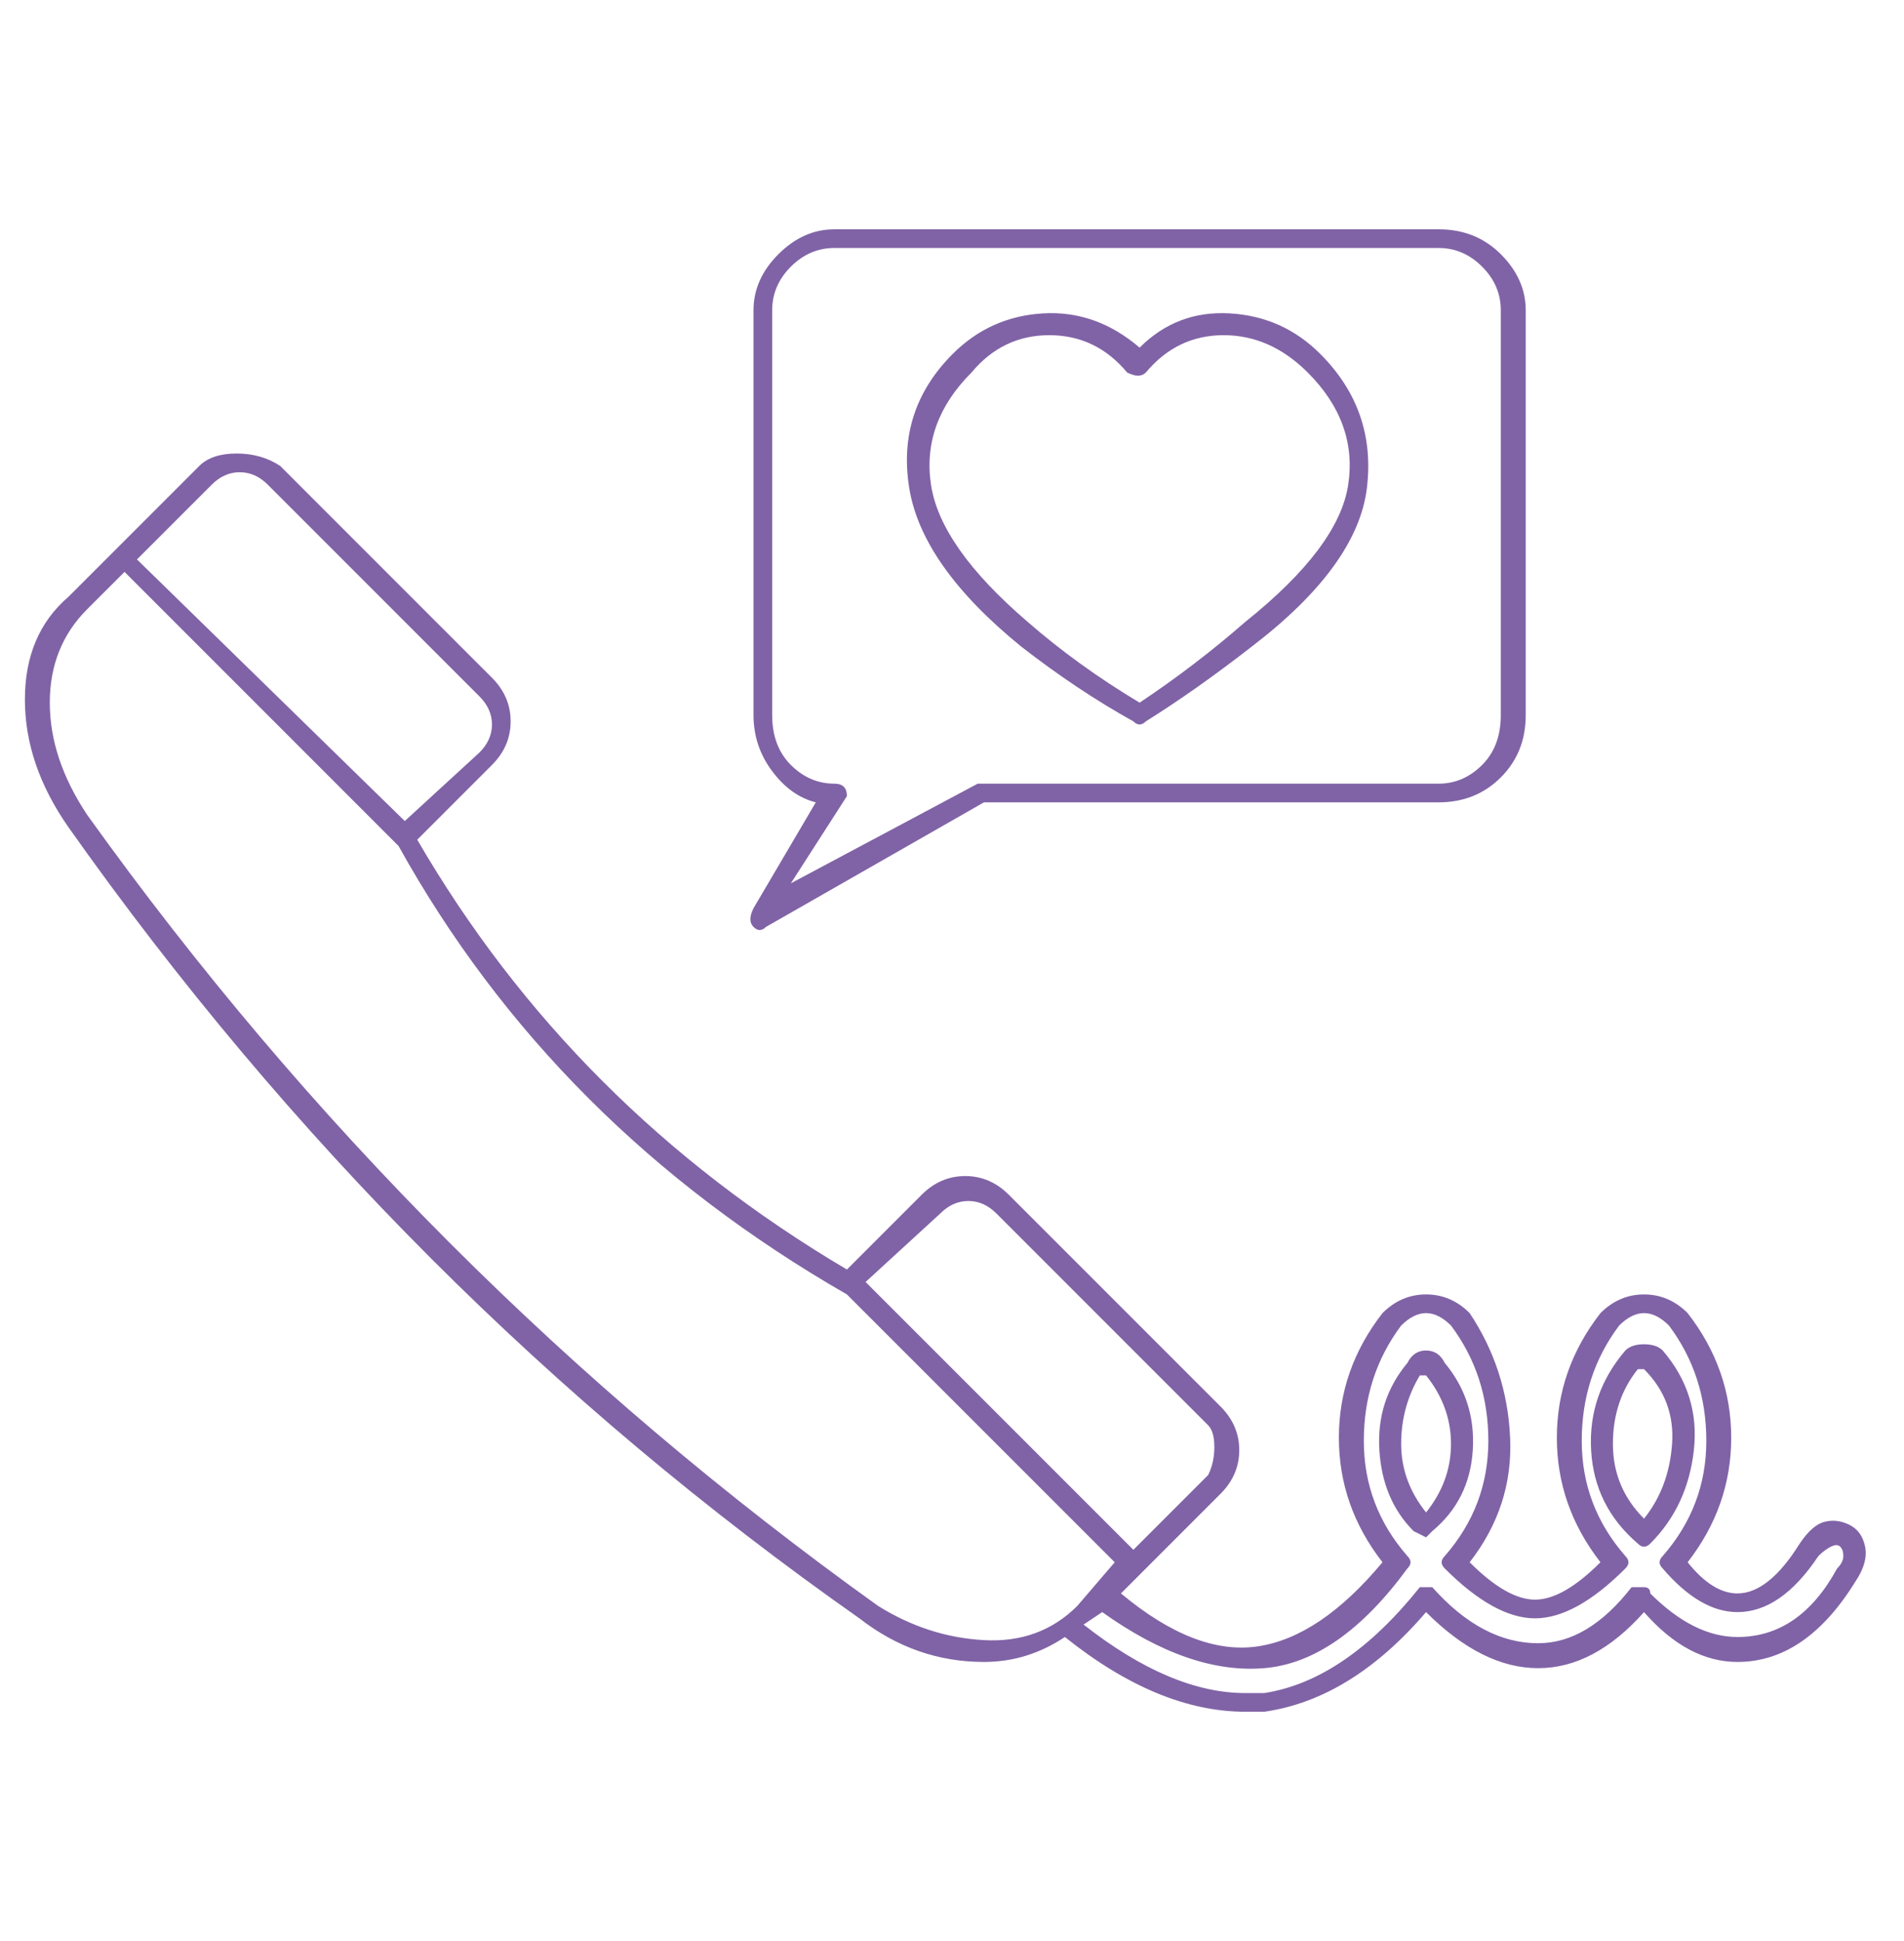 <svg width="52" height="53" viewBox="0 0 52 53" fill="none" xmlns="http://www.w3.org/2000/svg">
<path d="M30.954 19.697C31.067 19.81 31.18 19.81 31.294 19.697C32.201 19.13 33.165 18.45 34.185 17.656C36.113 16.182 37.162 14.736 37.332 13.319C37.502 11.902 37.077 10.683 36.056 9.662C35.376 8.982 34.554 8.613 33.59 8.557C32.626 8.5 31.804 8.812 31.124 9.492C30.33 8.812 29.451 8.5 28.488 8.557C27.524 8.613 26.702 8.982 26.021 9.662C25.001 10.683 24.604 11.902 24.831 13.319C25.058 14.736 26.078 16.182 27.892 17.656C28.913 18.45 29.933 19.13 30.954 19.697ZM26.532 10.172C27.099 9.492 27.807 9.152 28.658 9.152C29.508 9.152 30.217 9.492 30.784 10.172C31.01 10.286 31.18 10.286 31.294 10.172C31.861 9.492 32.569 9.152 33.42 9.152C34.27 9.152 35.036 9.492 35.716 10.172C36.623 11.079 36.992 12.1 36.821 13.234C36.651 14.368 35.716 15.615 34.015 16.976C33.108 17.769 32.144 18.506 31.124 19.186C29.99 18.506 28.97 17.769 28.062 16.976C26.475 15.615 25.596 14.368 25.426 13.234C25.256 12.1 25.625 11.079 26.532 10.172ZM22.28 21.908L20.579 24.799C20.465 25.026 20.465 25.196 20.579 25.309C20.692 25.423 20.806 25.423 20.919 25.309L26.872 21.908H39.288C39.968 21.908 40.535 21.681 40.988 21.227C41.442 20.774 41.669 20.207 41.669 19.527V8.472C41.669 7.905 41.442 7.394 40.988 6.941C40.535 6.487 39.968 6.261 39.288 6.261H22.79C22.223 6.261 21.713 6.487 21.259 6.941C20.806 7.394 20.579 7.905 20.579 8.472V19.527C20.579 20.094 20.749 20.604 21.089 21.057C21.429 21.511 21.826 21.794 22.28 21.908ZM21.089 8.472C21.089 8.018 21.259 7.621 21.599 7.281C21.939 6.941 22.336 6.771 22.79 6.771H39.288C39.741 6.771 40.138 6.941 40.478 7.281C40.818 7.621 40.988 8.018 40.988 8.472V19.527C40.988 20.094 40.818 20.547 40.478 20.887C40.138 21.227 39.741 21.398 39.288 21.398H26.702L21.599 24.119L23.13 21.738C23.13 21.624 23.102 21.539 23.045 21.483C22.988 21.426 22.903 21.398 22.79 21.398C22.336 21.398 21.939 21.227 21.599 20.887C21.259 20.547 21.089 20.094 21.089 19.527V8.472ZM50.513 41.637C50.286 41.523 50.059 41.495 49.833 41.552C49.606 41.608 49.379 41.807 49.152 42.147C48.585 43.054 48.018 43.508 47.451 43.508C46.998 43.508 46.544 43.224 46.091 42.657C46.884 41.637 47.281 40.503 47.281 39.256C47.281 38.008 46.884 36.875 46.091 35.854C45.751 35.514 45.354 35.344 44.9 35.344C44.447 35.344 44.05 35.514 43.71 35.854C42.916 36.875 42.519 38.008 42.519 39.256C42.519 40.503 42.916 41.637 43.71 42.657C43.029 43.338 42.434 43.678 41.924 43.678C41.414 43.678 40.818 43.338 40.138 42.657C40.932 41.637 41.3 40.503 41.243 39.256C41.187 38.008 40.818 36.875 40.138 35.854C39.798 35.514 39.401 35.344 38.947 35.344C38.494 35.344 38.097 35.514 37.757 35.854C36.963 36.875 36.566 38.008 36.566 39.256C36.566 40.503 36.963 41.637 37.757 42.657C36.623 44.018 35.489 44.783 34.355 44.953C33.221 45.123 31.974 44.642 30.614 43.508L33.335 40.786C33.675 40.446 33.845 40.05 33.845 39.596C33.845 39.142 33.675 38.746 33.335 38.405L27.552 32.623C27.212 32.283 26.815 32.112 26.362 32.112C25.908 32.112 25.511 32.283 25.171 32.623L23.13 34.664C18.141 31.716 14.229 27.804 11.395 22.928L13.436 20.887C13.776 20.547 13.946 20.15 13.946 19.697C13.946 19.243 13.776 18.846 13.436 18.506L7.653 12.723C7.313 12.497 6.916 12.383 6.462 12.383C6.009 12.383 5.669 12.497 5.442 12.723L1.87 16.295C1.077 16.976 0.68 17.911 0.68 19.102C0.68 20.292 1.077 21.454 1.87 22.588C7.88 31.092 15.08 38.292 23.47 44.188C24.491 44.982 25.625 45.379 26.872 45.379C27.666 45.379 28.402 45.152 29.083 44.698C30.784 46.059 32.428 46.739 34.015 46.739H34.525C36.113 46.513 37.587 45.605 38.947 44.018C39.968 45.038 40.988 45.549 42.009 45.549C43.029 45.549 43.993 45.038 44.9 44.018C45.694 44.925 46.544 45.379 47.451 45.379C48.699 45.379 49.776 44.642 50.683 43.168C50.91 42.827 50.995 42.516 50.938 42.232C50.881 41.949 50.739 41.75 50.513 41.637ZM25.681 33.133C25.908 32.906 26.163 32.793 26.447 32.793C26.73 32.793 26.985 32.906 27.212 33.133L32.995 38.916C33.108 39.029 33.165 39.227 33.165 39.511C33.165 39.794 33.108 40.05 32.995 40.276L30.954 42.317L23.64 35.004L25.681 33.133ZM5.782 13.234C6.009 13.007 6.264 12.894 6.547 12.894C6.831 12.894 7.086 13.007 7.313 13.234L13.095 19.016C13.322 19.243 13.436 19.498 13.436 19.782C13.436 20.065 13.322 20.32 13.095 20.547L11.055 22.418L3.741 15.275L5.782 13.234ZM23.98 43.848C15.59 37.839 8.39 30.639 2.38 22.248C1.7 21.227 1.36 20.207 1.36 19.186C1.36 18.166 1.7 17.316 2.38 16.635L3.401 15.615L10.884 23.098C13.719 28.201 17.801 32.283 23.13 35.344L30.444 42.657L29.423 43.848C28.743 44.528 27.892 44.84 26.872 44.783C25.851 44.727 24.888 44.415 23.98 43.848ZM50.173 42.827C49.492 44.075 48.585 44.698 47.451 44.698C46.658 44.698 45.864 44.301 45.07 43.508C45.07 43.394 45.014 43.338 44.9 43.338C44.787 43.338 44.673 43.338 44.56 43.338C43.766 44.358 42.916 44.868 42.009 44.868C40.988 44.868 40.025 44.358 39.117 43.338C39.117 43.338 39.061 43.338 38.947 43.338C38.834 43.338 38.777 43.338 38.777 43.338C37.417 45.038 35.999 46.002 34.525 46.229H34.015C32.654 46.229 31.18 45.605 29.593 44.358L30.103 44.018C31.691 45.152 33.165 45.662 34.525 45.549C35.886 45.435 37.19 44.528 38.437 42.827C38.551 42.714 38.551 42.601 38.437 42.487C37.644 41.58 37.247 40.531 37.247 39.341C37.247 38.15 37.587 37.102 38.267 36.194C38.494 35.968 38.721 35.854 38.947 35.854C39.174 35.854 39.401 35.968 39.628 36.194C40.308 37.102 40.648 38.15 40.648 39.341C40.648 40.531 40.251 41.58 39.458 42.487C39.344 42.601 39.344 42.714 39.458 42.827C40.365 43.734 41.187 44.188 41.924 44.188C42.661 44.188 43.483 43.734 44.39 42.827C44.503 42.714 44.503 42.601 44.39 42.487C43.596 41.58 43.199 40.531 43.199 39.341C43.199 38.15 43.539 37.102 44.22 36.194C44.447 35.968 44.673 35.854 44.9 35.854C45.127 35.854 45.354 35.968 45.581 36.194C46.261 37.102 46.601 38.15 46.601 39.341C46.601 40.531 46.204 41.58 45.41 42.487C45.297 42.601 45.297 42.714 45.41 42.827C46.091 43.621 46.771 44.018 47.451 44.018C48.245 44.018 48.982 43.508 49.662 42.487C49.776 42.374 49.889 42.289 50.002 42.232C50.116 42.175 50.201 42.175 50.258 42.232C50.314 42.289 50.343 42.374 50.343 42.487C50.343 42.601 50.286 42.714 50.173 42.827ZM39.458 37.215C39.344 36.988 39.174 36.875 38.947 36.875C38.721 36.875 38.551 36.988 38.437 37.215C37.87 37.895 37.615 38.689 37.672 39.596C37.728 40.503 38.04 41.24 38.607 41.807L38.947 41.977L39.117 41.807C39.798 41.24 40.166 40.503 40.223 39.596C40.28 38.689 40.025 37.895 39.458 37.215ZM38.947 41.297C38.494 40.73 38.267 40.106 38.267 39.426C38.267 38.746 38.437 38.122 38.777 37.555H38.947C39.401 38.122 39.628 38.746 39.628 39.426C39.628 40.106 39.401 40.73 38.947 41.297ZM45.41 36.875C45.297 36.761 45.127 36.705 44.9 36.705C44.673 36.705 44.503 36.761 44.39 36.875C43.71 37.668 43.398 38.575 43.455 39.596C43.511 40.616 43.936 41.467 44.73 42.147C44.843 42.261 44.957 42.261 45.07 42.147C45.751 41.467 46.147 40.616 46.261 39.596C46.374 38.575 46.091 37.668 45.41 36.875ZM44.9 41.467C44.333 40.9 44.05 40.22 44.05 39.426C44.05 38.632 44.276 37.952 44.73 37.385H44.9C45.467 37.952 45.722 38.632 45.666 39.426C45.609 40.22 45.354 40.9 44.9 41.467Z" fill="#8063A6"/>
</svg>

